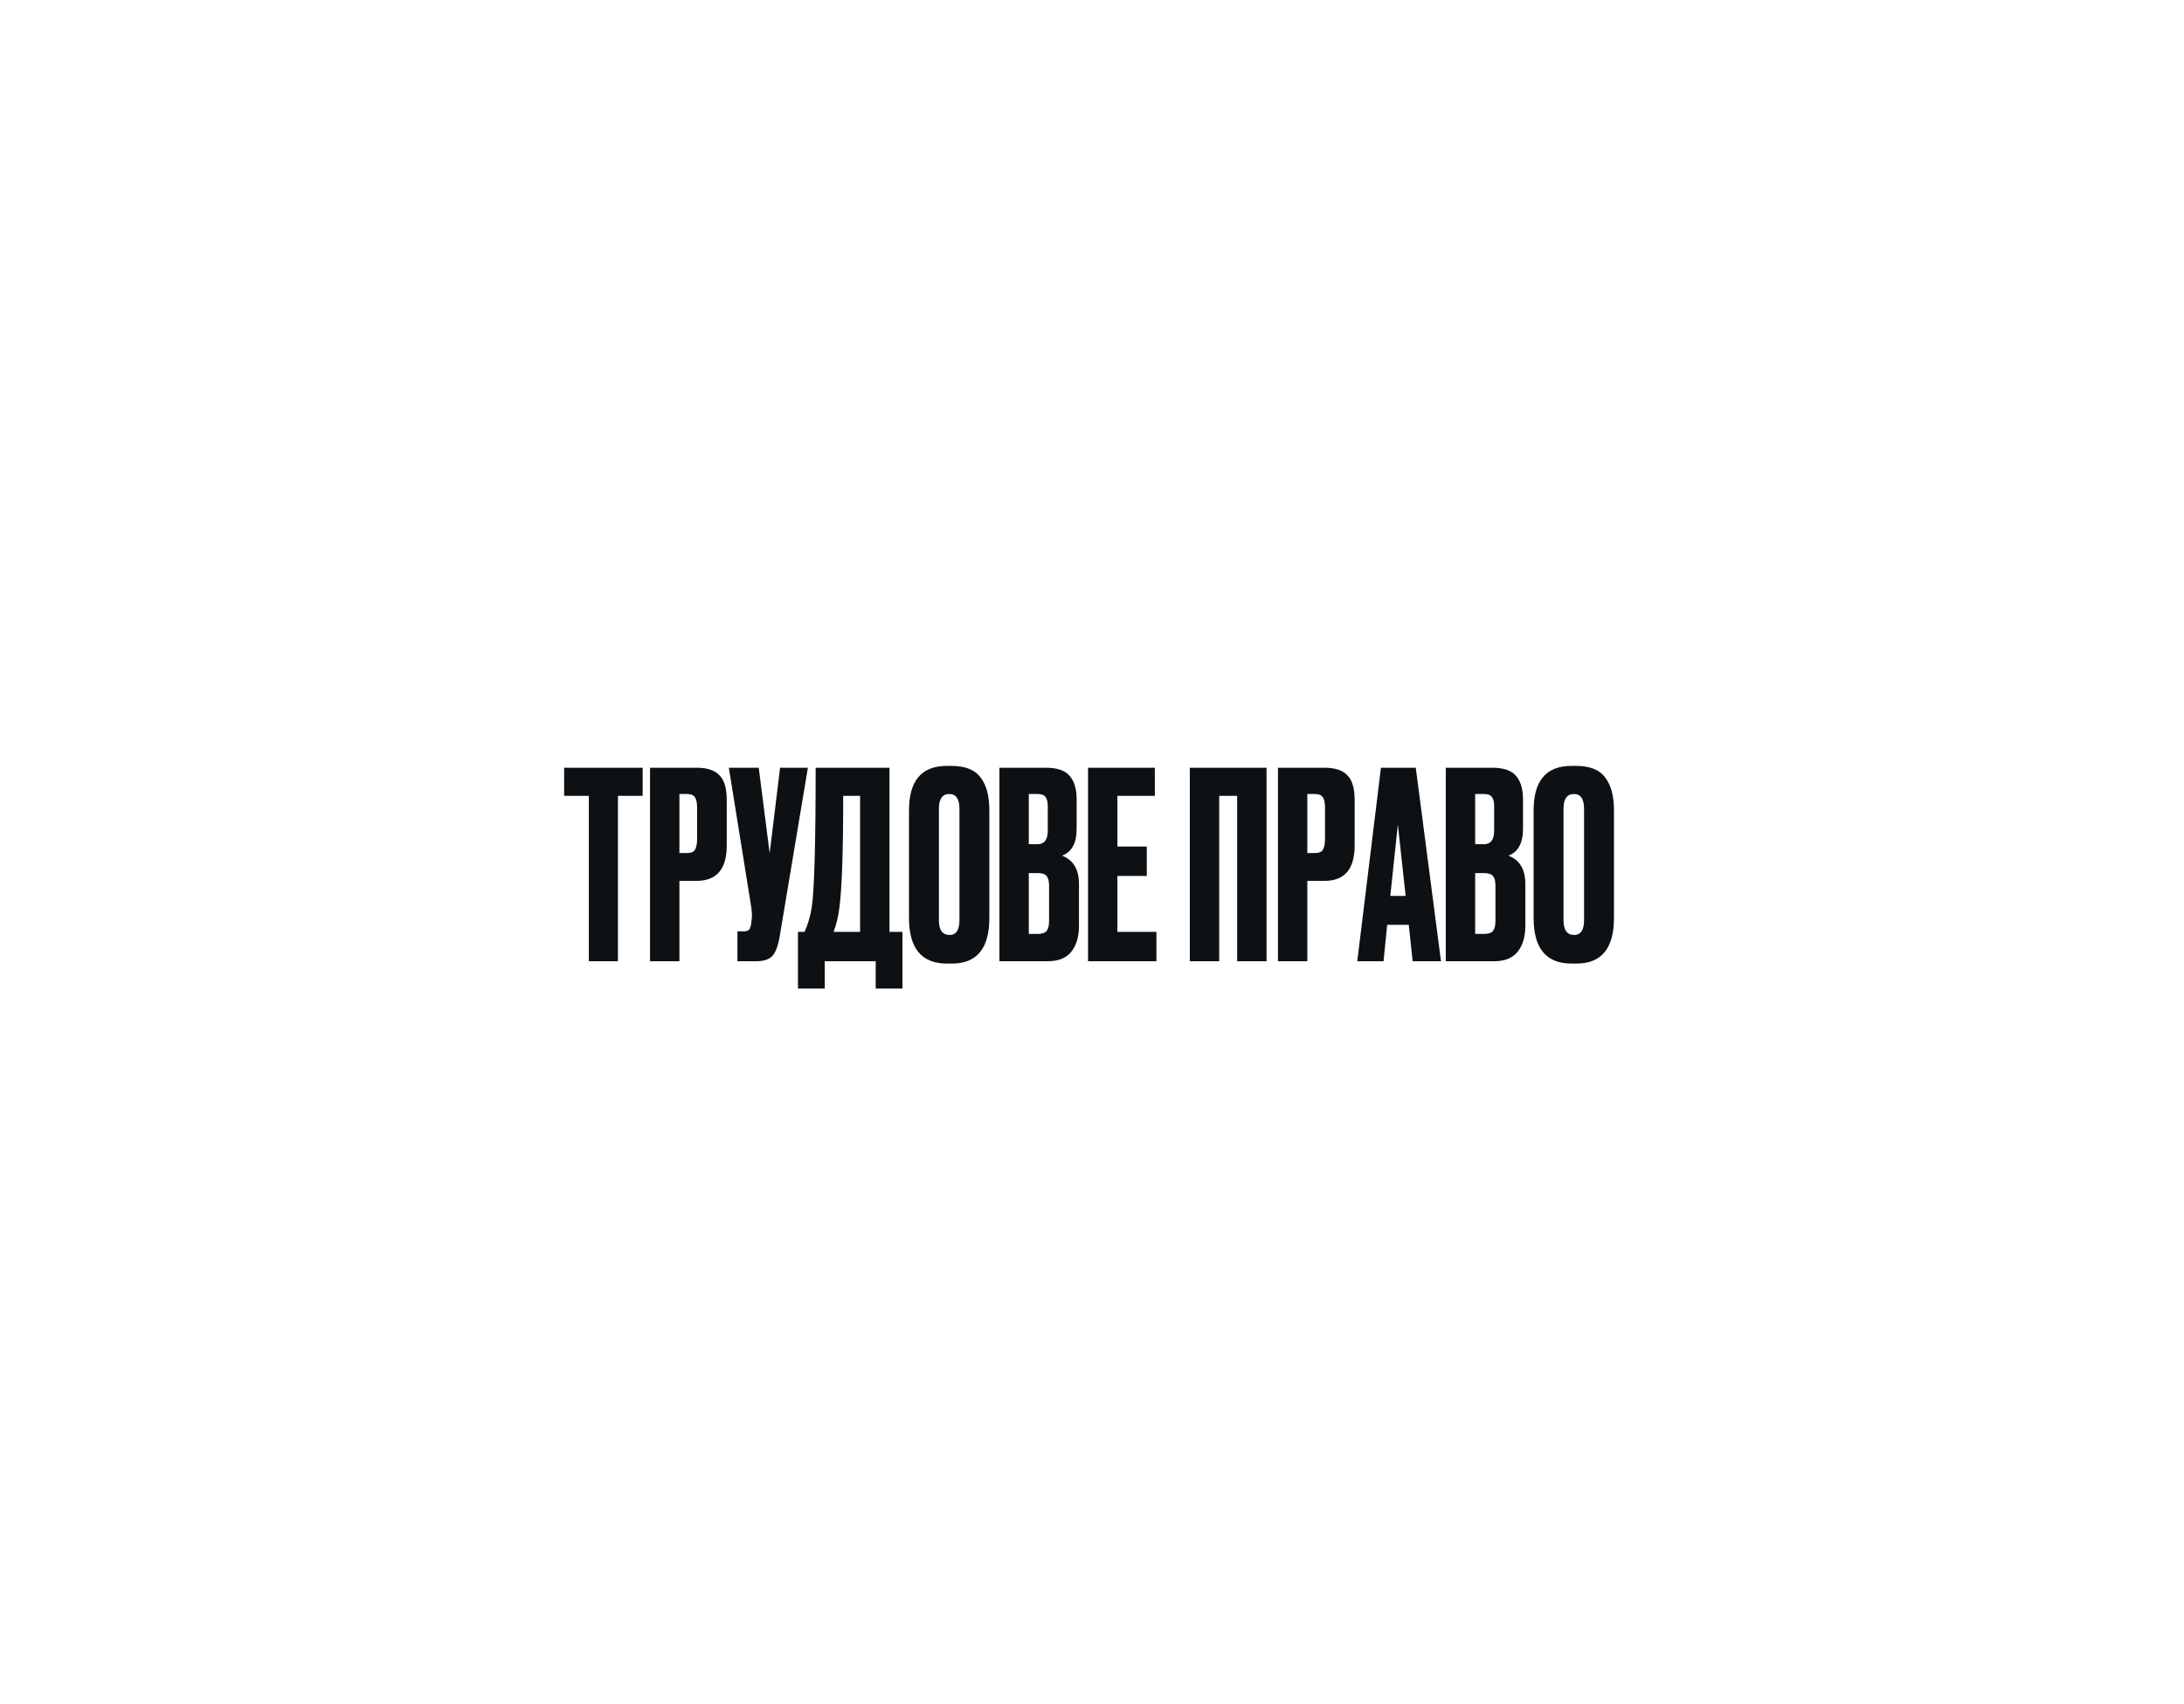 <?xml version="1.0" encoding="UTF-8"?> <svg xmlns="http://www.w3.org/2000/svg" width="1050" height="819" viewBox="0 0 1050 819" fill="none"><rect width="1050" height="819" fill="white"></rect><path d="M271.219 369H308.969V382.5H297.094V462H283.094V382.5H271.219V369ZM334.895 423.375H326.645V462H312.52V369H334.895C339.978 369 343.645 370.208 345.895 372.625C348.228 374.958 349.395 378.875 349.395 384.375V406.375C349.395 417.708 344.561 423.375 334.895 423.375ZM326.645 381.625V410H330.27C332.27 410 333.561 409.458 334.145 408.375C334.811 407.208 335.145 405.5 335.145 403.25V388C335.145 385.917 334.811 384.333 334.145 383.25C333.478 382.167 332.186 381.625 330.27 381.625H326.645ZM388.407 369L374.907 449.75C374.157 454.333 372.991 457.542 371.407 459.375C369.824 461.125 367.241 462 363.657 462H354.532V447.625H357.782C358.532 447.625 359.116 447.5 359.532 447.25C360.032 447 360.366 446.667 360.532 446.25C360.699 445.833 360.866 445.292 361.032 444.625L361.407 441.75C361.657 440.25 361.491 437.75 360.907 434.25L350.407 369H364.782L370.032 410.125L375.032 369H388.407ZM421.009 475.125V462H396.509V475.125H383.634V447.875H386.759C388.342 444.625 389.509 440.708 390.259 436.125C391.509 427.792 392.134 405.417 392.134 369H427.634V447.875H433.884V475.125H421.009ZM403.509 436.5C403.009 440.583 402.092 444.375 400.759 447.875H413.509V382.5H405.384C405.384 409.667 404.759 427.667 403.509 436.5ZM475.647 389.375V441.25C475.647 455.833 469.647 463.125 457.647 463.125H455.272C443.106 463.125 437.022 455.833 437.022 441.25V389.5C437.022 375.25 443.064 368.125 455.147 368.125H457.522C464.022 368.125 468.647 369.958 471.397 373.625C474.231 377.292 475.647 382.542 475.647 389.375ZM461.272 442.25V388.75C461.272 384 459.647 381.625 456.397 381.625C453.064 381.625 451.397 384 451.397 388.75V442.25C451.397 447 453.106 449.375 456.522 449.375C459.689 449.375 461.272 447 461.272 442.25ZM480.488 462V369H502.738C508.238 369 512.072 370.292 514.238 372.875C516.488 375.458 517.613 379.208 517.613 384.125V398.375C517.613 405.208 515.28 409.5 510.613 411.25C516.03 413.333 518.738 417.875 518.738 424.875V445C518.738 450.25 517.488 454.417 514.988 457.5C512.572 460.5 508.822 462 503.738 462H480.488ZM498.863 419.625H494.613V448.875H498.863C501.03 448.875 502.488 448.375 503.238 447.375C503.988 446.375 504.363 444.792 504.363 442.625V425.625C504.363 423.542 503.988 422.042 503.238 421.125C502.488 420.125 501.03 419.625 498.863 419.625ZM498.863 381.625H494.613V405.75H498.863C502.113 405.75 503.738 403.583 503.738 399.25V387.5C503.738 385.417 503.363 383.917 502.613 383C501.947 382.083 500.697 381.625 498.863 381.625ZM523.091 369H555.216V382.5H537.216V406.875H551.341V421H537.216V447.875H555.966V462H523.091V369ZM572.035 462V369H608.91V462H594.785V382.5H586.16V462H572.035ZM636.774 423.375H628.524V462H614.399V369H636.774C641.858 369 645.524 370.208 647.774 372.625C650.108 374.958 651.274 378.875 651.274 384.375V406.375C651.274 417.708 646.441 423.375 636.774 423.375ZM628.524 381.625V410H632.149C634.149 410 635.441 409.458 636.024 408.375C636.691 407.208 637.024 405.5 637.024 403.25V388C637.024 385.917 636.691 384.333 636.024 383.25C635.358 382.167 634.066 381.625 632.149 381.625H628.524ZM679.162 462L677.287 444.5H666.912L665.162 462H652.537L663.912 369H680.662L692.787 462H679.162ZM672.037 396.25L668.412 430.625H675.787L672.037 396.25ZM695.088 462V369H717.338C722.838 369 726.671 370.292 728.838 372.875C731.088 375.458 732.213 379.208 732.213 384.125V398.375C732.213 405.208 729.88 409.5 725.213 411.25C730.63 413.333 733.338 417.875 733.338 424.875V445C733.338 450.25 732.088 454.417 729.588 457.5C727.171 460.5 723.421 462 718.338 462H695.088ZM713.463 419.625H709.213V448.875H713.463C715.63 448.875 717.088 448.375 717.838 447.375C718.588 446.375 718.963 444.792 718.963 442.625V425.625C718.963 423.542 718.588 422.042 717.838 421.125C717.088 420.125 715.63 419.625 713.463 419.625ZM713.463 381.625H709.213V405.75H713.463C716.713 405.75 718.338 403.583 718.338 399.25V387.5C718.338 385.417 717.963 383.917 717.213 383C716.546 382.083 715.296 381.625 713.463 381.625ZM775.94 389.375V441.25C775.94 455.833 769.94 463.125 757.94 463.125H755.565C743.399 463.125 737.315 455.833 737.315 441.25V389.5C737.315 375.25 743.357 368.125 755.44 368.125H757.815C764.315 368.125 768.94 369.958 771.69 373.625C774.524 377.292 775.94 382.542 775.94 389.375ZM761.565 442.25V388.75C761.565 384 759.94 381.625 756.69 381.625C753.357 381.625 751.69 384 751.69 388.75V442.25C751.69 447 753.399 449.375 756.815 449.375C759.982 449.375 761.565 447 761.565 442.25Z" fill="#0D1114"></path></svg> 